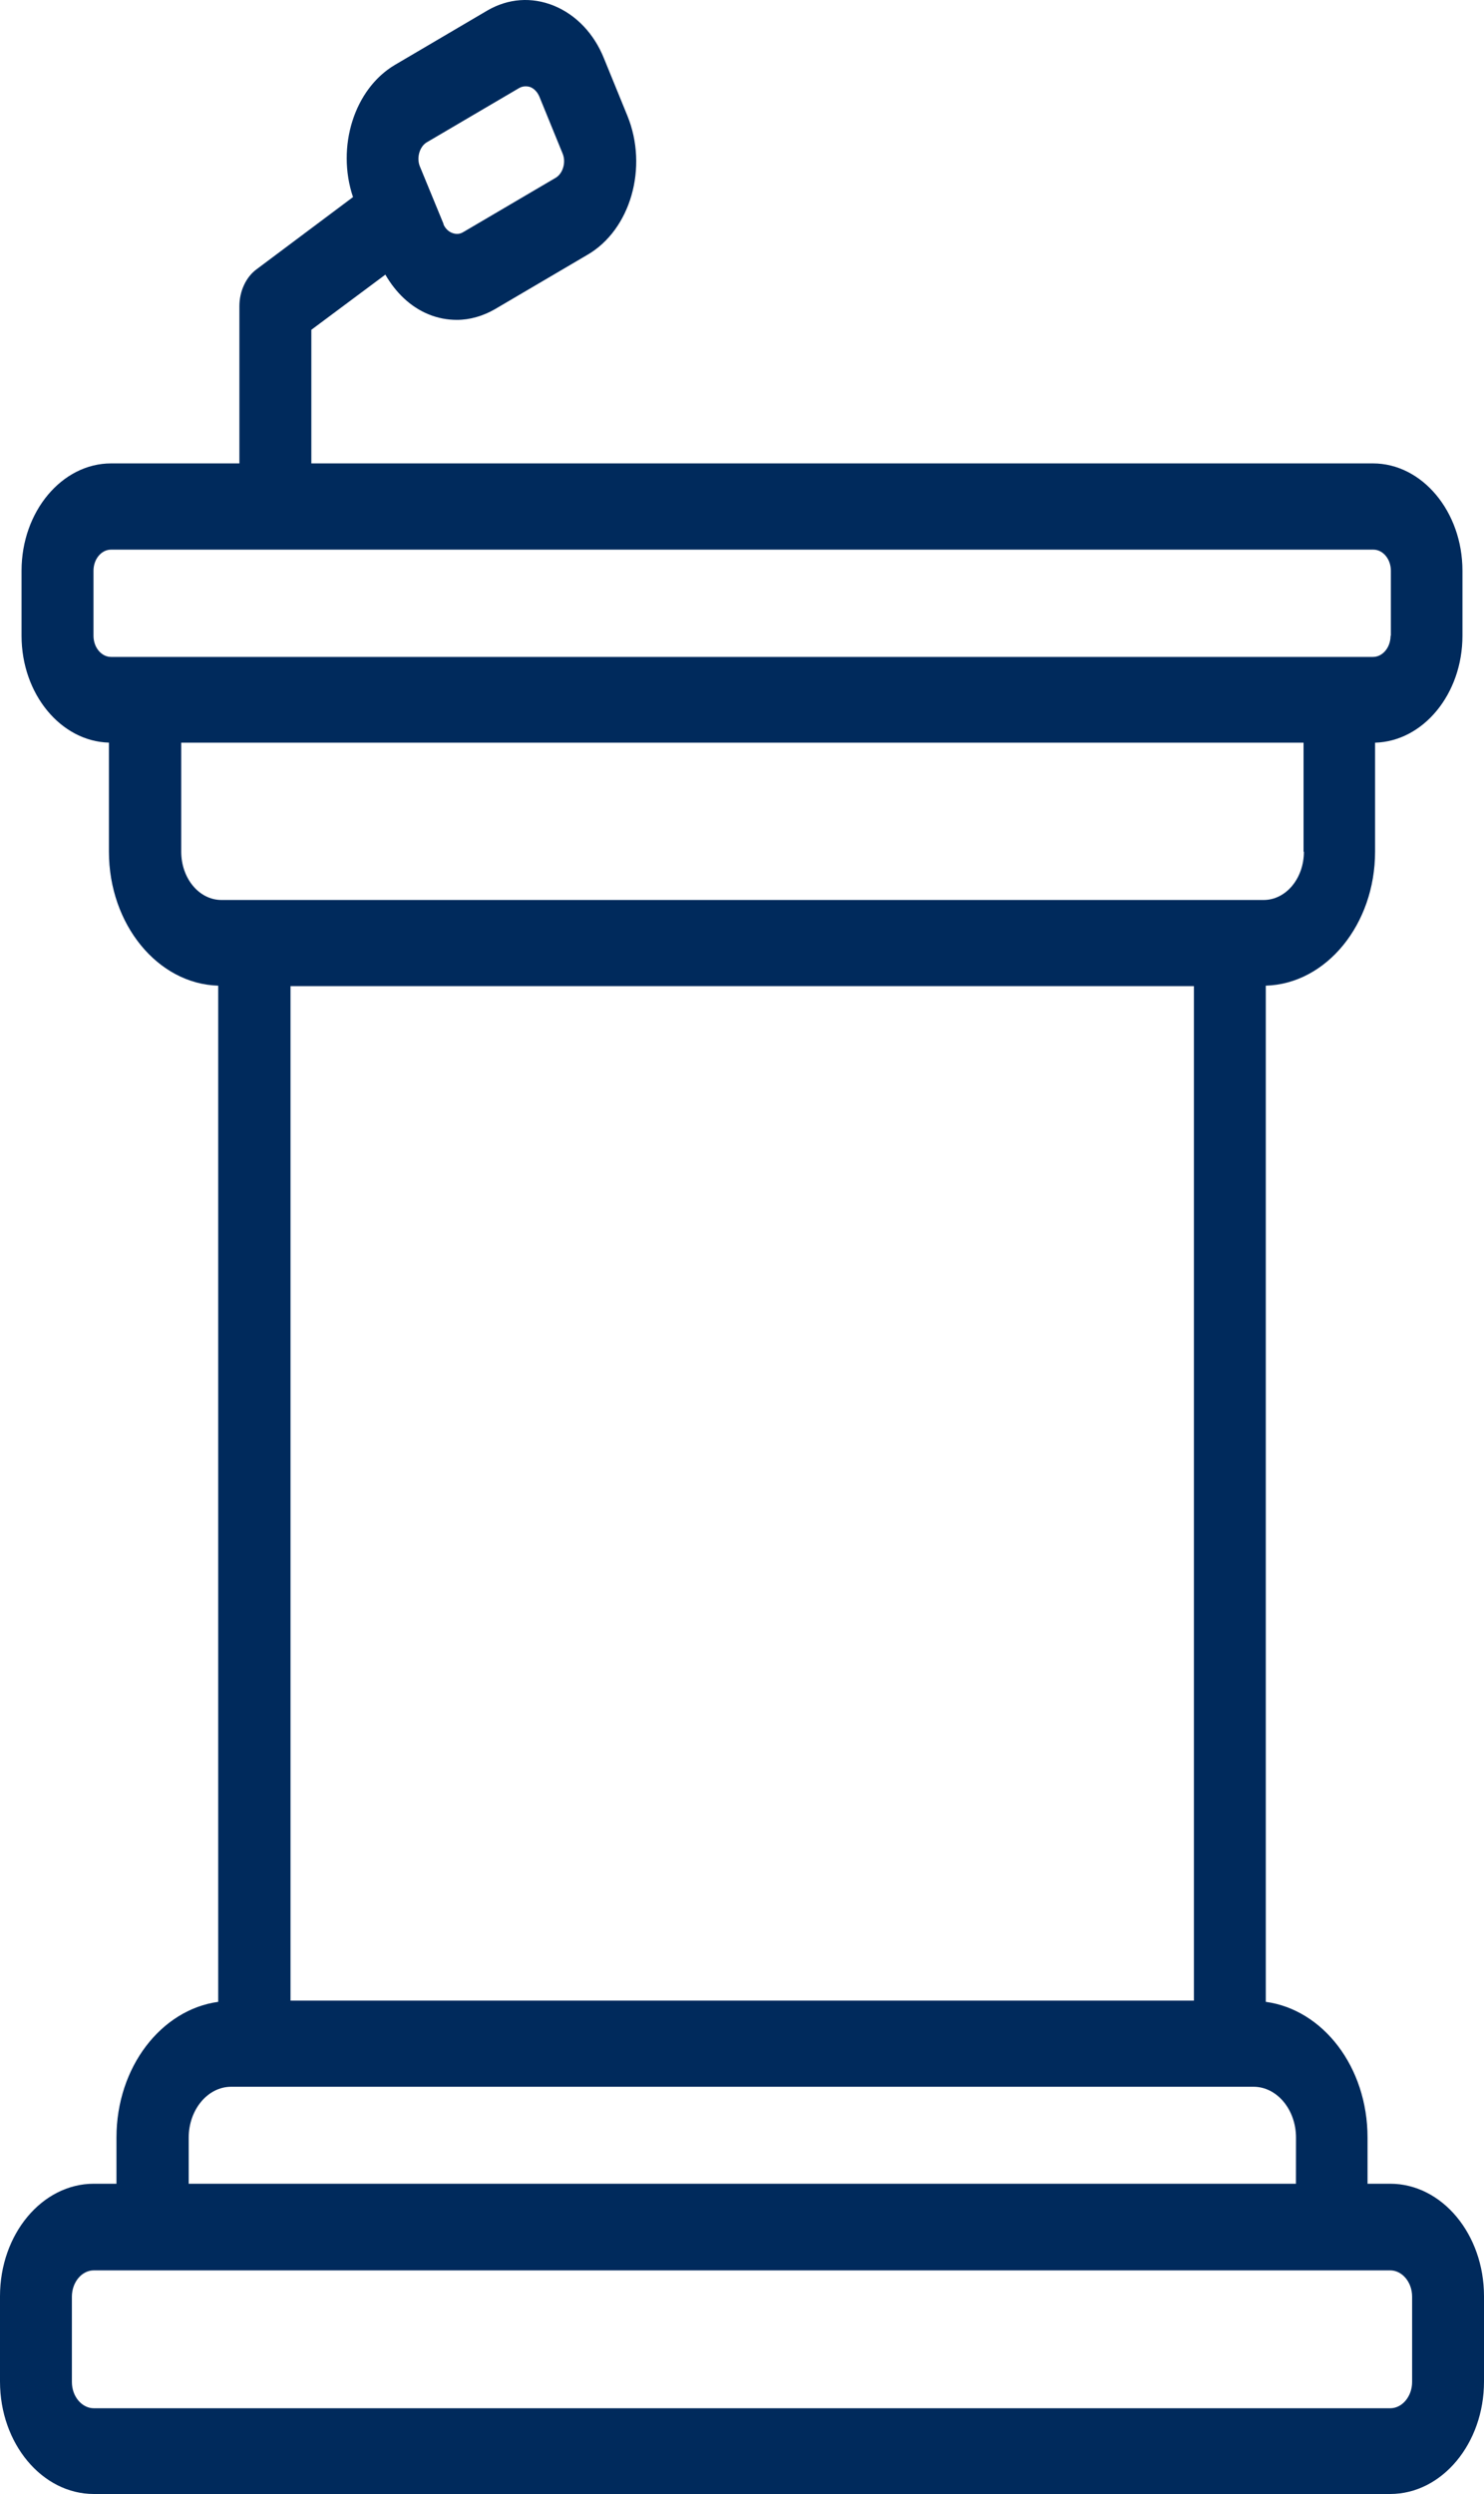 <svg width="25" height="42" viewBox="0 0 25 42" fill="none" xmlns="http://www.w3.org/2000/svg">
<path d="M1.581 36.775H1.962V35.998C1.962 34.808 2.719 33.843 3.676 33.712V16.599C2.659 16.57 1.835 15.569 1.835 14.342V12.506C1.024 12.485 0.363 11.686 0.363 10.707V9.611C0.363 8.617 1.042 7.804 1.871 7.804H4.033V5.155C4.033 4.908 4.142 4.669 4.318 4.538L5.947 3.319C5.663 2.477 5.965 1.497 6.656 1.091L8.212 0.176C8.563 -0.027 8.957 -0.056 9.333 0.097C9.702 0.249 10.005 0.561 10.174 0.982L10.568 1.947C10.925 2.818 10.623 3.87 9.896 4.291L8.339 5.206C8.139 5.322 7.915 5.387 7.697 5.387C7.54 5.387 7.376 5.358 7.219 5.293C6.916 5.169 6.668 4.93 6.492 4.625L5.245 5.554V7.804H23.129C23.958 7.804 24.637 8.617 24.637 9.611V10.707C24.637 11.686 23.977 12.485 23.165 12.507V14.342C23.165 15.569 22.341 16.57 21.324 16.599V33.712C22.287 33.843 23.038 34.808 23.038 35.998V36.775H23.419C24.291 36.775 25 37.624 25 38.669V40.106C25 41.151 24.291 42 23.419 42H1.581C0.709 42 7.84404e-08 41.151 7.84404e-08 40.106V38.669C7.84404e-08 37.624 0.709 36.775 1.581 36.775ZM7.467 3.769C7.504 3.863 7.576 3.907 7.613 3.921C7.649 3.936 7.728 3.958 7.807 3.907L9.363 2.993C9.484 2.92 9.539 2.731 9.478 2.586L9.084 1.621C9.042 1.527 8.975 1.483 8.939 1.469C8.921 1.461 8.891 1.454 8.854 1.454C8.824 1.454 8.782 1.461 8.745 1.483L7.189 2.397C7.068 2.47 7.013 2.659 7.074 2.804L7.474 3.776L7.467 3.769ZM4.894 16.607V33.691H20.113V16.607H4.894ZM23.431 10.707V9.611C23.431 9.415 23.298 9.256 23.135 9.256H1.872C1.708 9.256 1.575 9.415 1.575 9.611V10.707C1.575 10.903 1.708 11.063 1.872 11.063H23.129C23.293 11.063 23.426 10.903 23.426 10.707H23.431ZM21.96 14.343V12.507H3.053V14.343C3.053 14.793 3.355 15.156 3.731 15.156H21.288C21.663 15.156 21.966 14.793 21.966 14.343H21.96ZM21.833 35.999C21.833 35.527 21.512 35.142 21.118 35.142H3.894C3.5 35.142 3.179 35.527 3.179 35.999V36.775H21.832L21.833 35.999ZM1.211 40.114C1.211 40.36 1.381 40.556 1.581 40.556H23.42C23.625 40.556 23.789 40.353 23.789 40.114V38.677C23.789 38.43 23.619 38.234 23.42 38.234H1.581C1.375 38.234 1.211 38.437 1.211 38.677V40.114Z" fill="#002A5C"/>
</svg>
